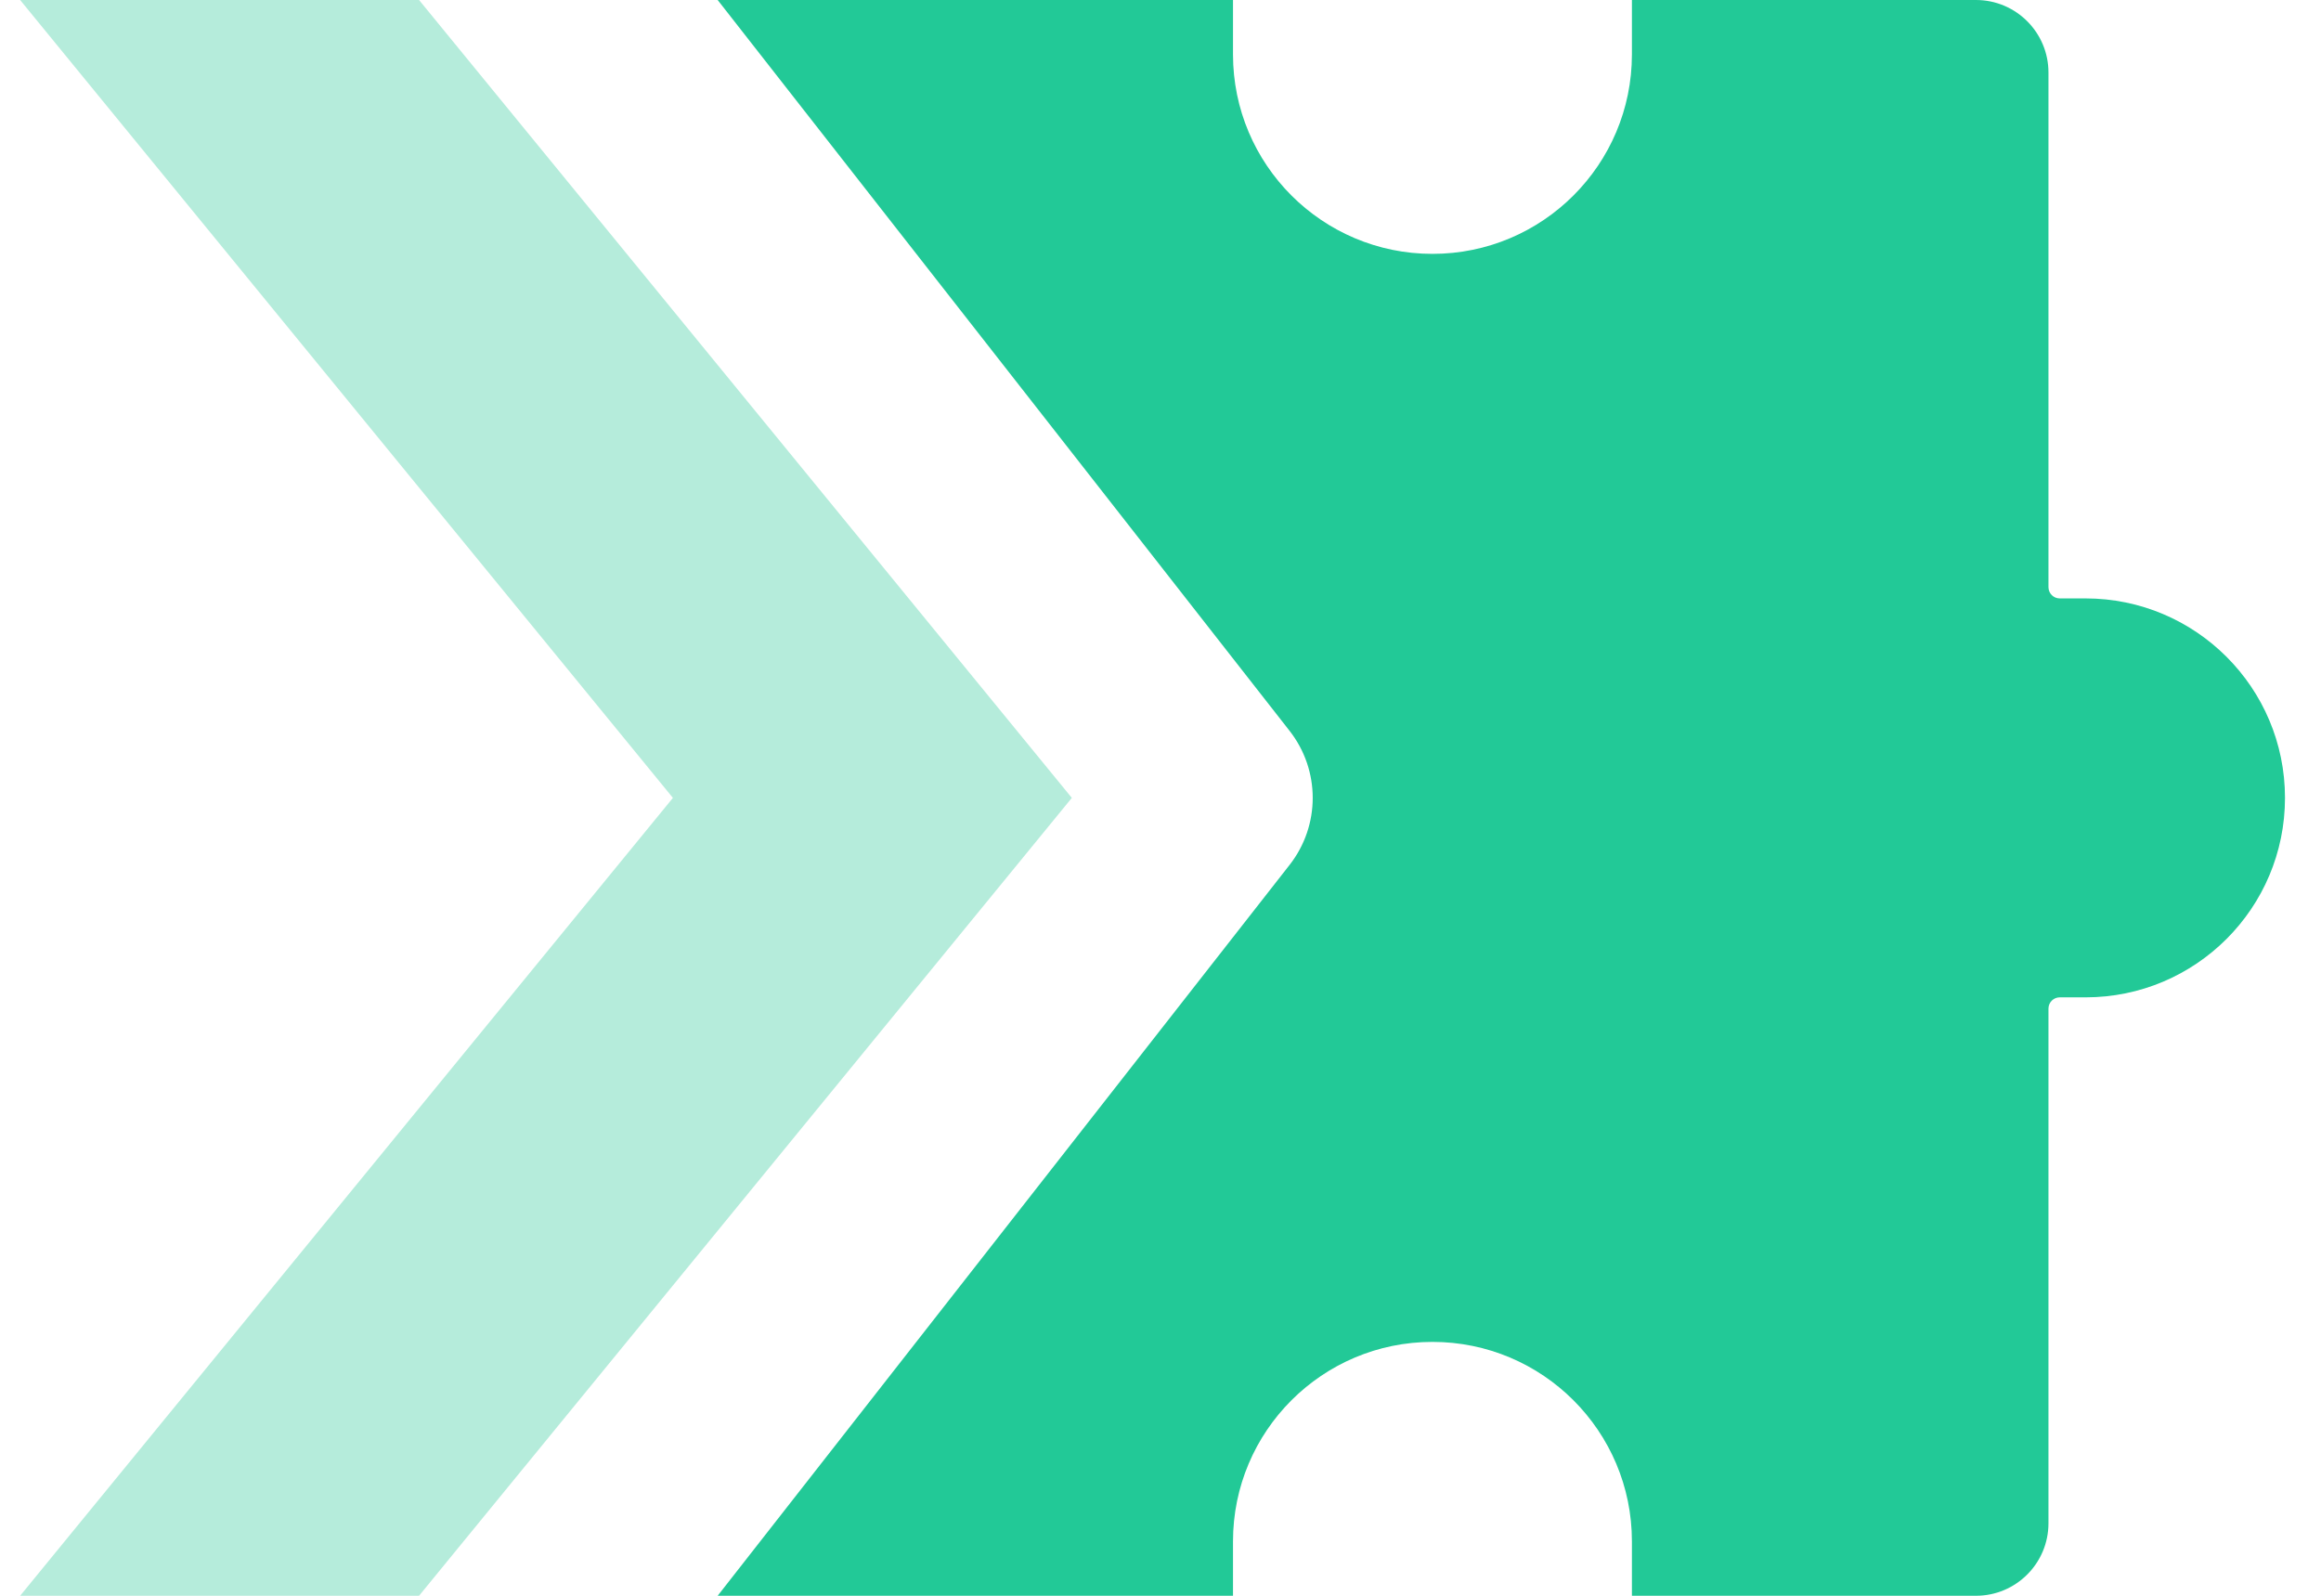 <svg width="64" height="44" viewBox="0 0 64 44" fill="none" xmlns="http://www.w3.org/2000/svg">
<path fill-rule="evenodd" clip-rule="evenodd" d="M19.789 44L35.559 23.849C36.41 22.763 36.41 21.237 35.559 20.151L19.789 0H23.876H31.311H33.999V1.5C33.999 4.538 36.461 7 39.499 7C42.536 7 44.999 4.538 44.999 1.5V0H45.615H54.485C55.589 0 56.485 0.895 56.485 2V11V16.189C56.485 16.361 56.624 16.5 56.795 16.5H57.507C60.544 16.5 63.007 18.962 63.007 22C63.007 25.038 60.544 27.5 57.507 27.5H56.795C56.624 27.5 56.485 27.639 56.485 27.811V33V42C56.485 43.105 55.589 44 54.485 44H46.365H44.999V42.5C44.999 39.462 42.536 37 39.499 37C36.461 37 33.999 39.462 33.999 42.5V44H31.186H26.126H19.789Z" fill="#22C997"/>
<path d="M0.555 0L18.555 22L0.555 44H11.555L29.555 22L11.555 0H0.555Z" fill="#B5ECDB"/>
</svg>
